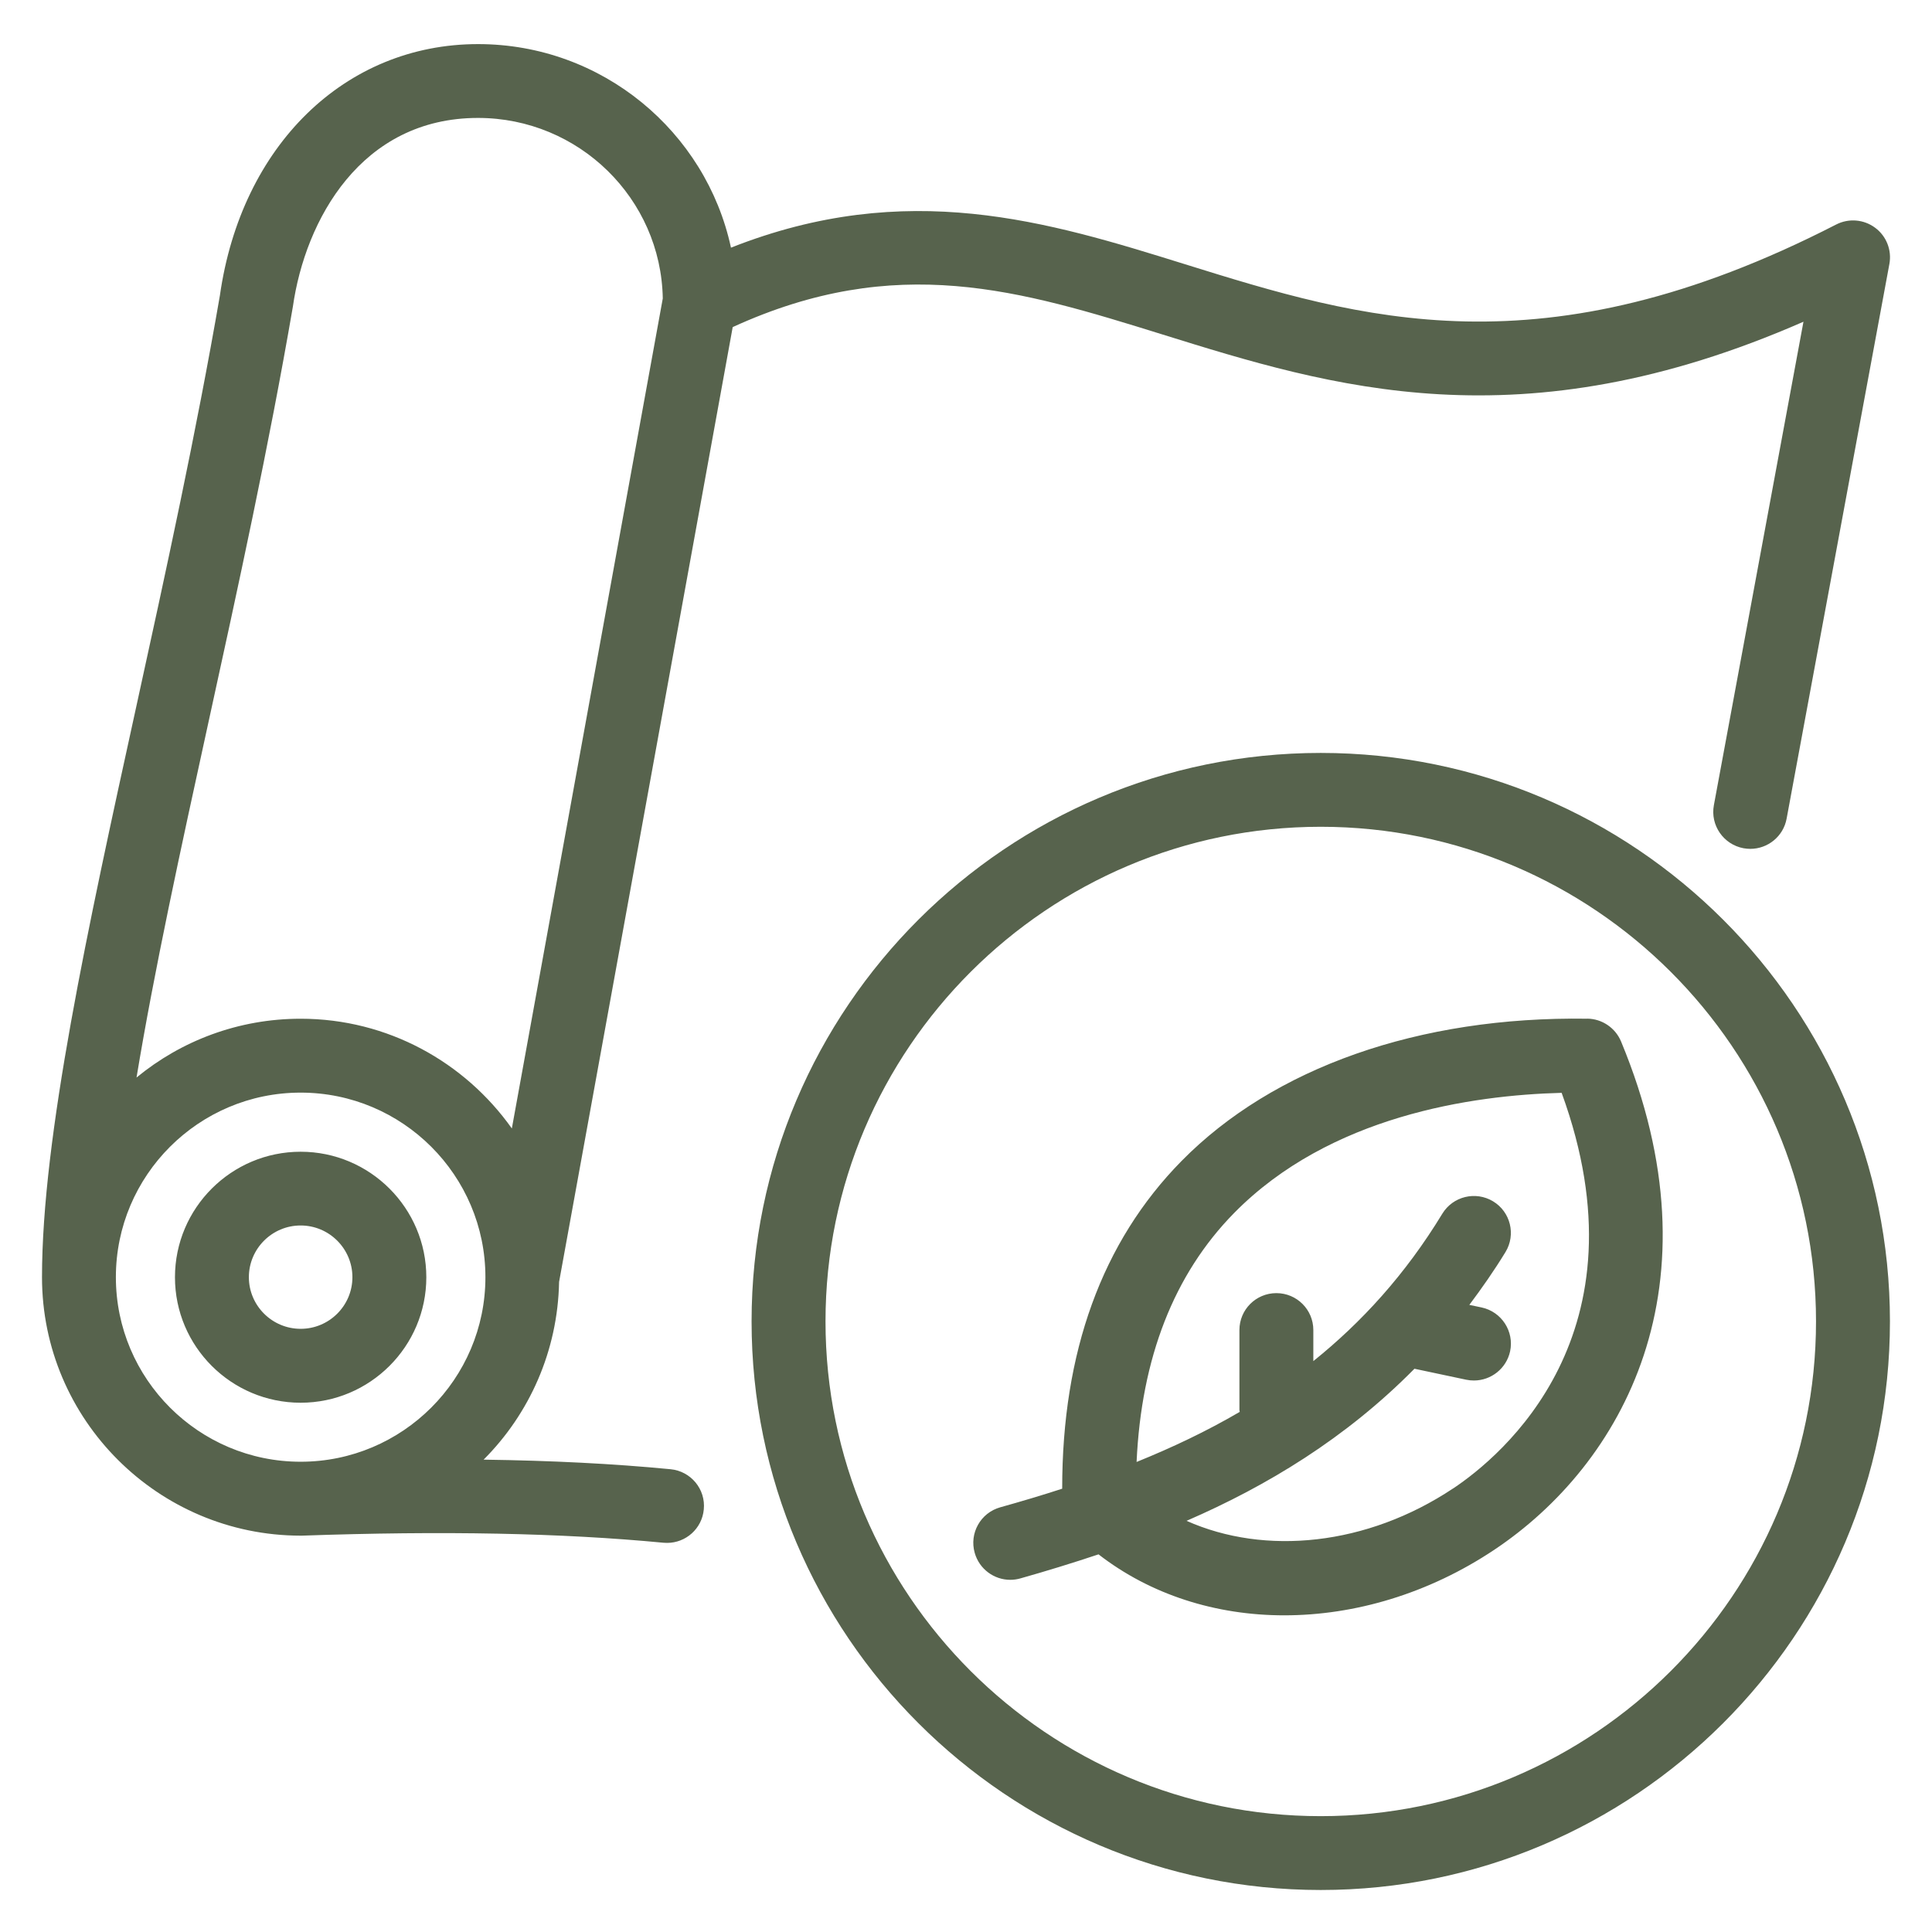 <svg xmlns:xlink="http://www.w3.org/1999/xlink" xmlns="http://www.w3.org/2000/svg" version="1.1" viewBox="0 0 920 920" height="920px" width="920px">
    <title>Low Impact, Long Lasting</title>
    <defs>
        <path id="path-1" d="M0,0 L920,0 L920,920 L0,920 L0,0 Z"></path>
    </defs>
    <g xlink:href="#path-1" fill="none" stroke="none" id="Low-Impact,-Long-Lasting">
        
        <path fill-rule="nonzero" fill="#57634D" id="Shape" d="M143.126,731.263 L143.72,731.263 C211.177,728.89 267.496,730.002 315.944,734.638 C316.501,734.675 317.057,734.712 317.651,734.712 C326.599,734.712 334.284,727.925 335.138,718.803 C336.103,709.125 328.975,700.558 319.322,699.631 C292.183,696.998 262.594,695.515 230.291,695.07 C252.047,673.302 265.598,643.413 266.229,610.444 L348.907,155.759 C426.946,120.047 485.823,138.218 553.58,159.281 C633.772,184.239 723.879,212.311 858.791,153.2 L816.134,383.414 C814.352,392.945 820.701,402.142 830.242,403.922 C831.318,404.107 832.395,404.218 833.472,404.218 C841.788,404.218 849.213,398.322 850.772,389.83 L899.704,125.724 C900.929,119.123 898.293,112.411 892.91,108.442 C887.527,104.437 880.324,103.844 874.347,106.922 C734.382,178.79 647.806,151.83 564.082,125.76 C499.038,105.512 431.958,84.783 348.084,117.935 C336.166,62.644 286.715,21 227.65,21 C164.313,21 114.867,69.283 104.721,140.664 C93.435,206.043 78.919,272.464 64.848,336.687 C41.756,442.048 20,541.538 20,608.182 C20,676.007 75.28,731.224 143.182,731.264 L143.126,731.263 Z M139.45,146.122 C145.353,104.626 172.009,56.157 227.625,56.157 C275.666,56.157 314.795,94.575 315.611,142.119 L243.735,537.361 C221.385,505.839 184.668,485.11 143.165,485.11 C113.539,485.11 86.289,495.605 65.015,513.108 C73.369,462.526 86.028,404.417 99.208,344.189 C113.353,279.59 127.98,212.761 139.452,146.094 L139.45,146.122 Z M143.163,520.296 C191.687,520.296 231.148,559.716 231.148,608.181 C231.148,656.647 191.683,696.066 143.163,696.066 C94.642,696.066 55.178,656.647 55.178,608.181 C55.178,559.716 94.642,520.296 143.163,520.296 Z M143.163,667.966 C176.168,667.966 203.009,641.154 203.009,608.224 C203.009,575.294 176.167,548.446 143.163,548.446 C110.159,548.446 83.317,575.257 83.317,608.224 C83.317,641.19 110.159,667.966 143.163,667.966 L143.163,667.966 Z M143.163,583.562 C156.751,583.562 167.814,594.613 167.814,608.185 C167.814,621.758 156.751,632.771 143.163,632.771 C129.575,632.771 118.511,621.72 118.511,608.185 C118.511,594.613 129.575,583.562 143.163,583.562 Z M628.914,358.537 C479.477,358.537 357.894,479.989 357.894,629.249 C357.894,778.516 479.485,900 628.914,900 C778.344,900 899.974,778.548 899.974,629.249 C899.974,479.949 778.383,358.537 628.914,358.537 Z M628.914,864.835 C498.857,864.835 393.099,759.142 393.099,629.249 C393.099,499.379 498.913,393.702 628.914,393.702 C758.931,393.702 864.768,499.395 864.768,629.249 C864.768,759.118 758.955,864.835 628.914,864.835 Z M755.811,485.099 C675.691,483.913 606.413,508.388 562.646,552.851 C524.704,591.381 505.77,643.925 505.806,708.907 C495.968,712.096 486.13,715.026 476.291,717.77 C466.936,720.403 461.478,730.118 464.151,739.464 C466.341,747.214 473.395,752.295 481.08,752.295 C482.677,752.295 484.273,752.072 485.87,751.627 C498.084,748.178 510.558,744.359 523.107,740.169 C547.87,759.378 578.944,769.205 611.544,769.205 C645.105,769.205 680.226,758.896 711.528,738.018 C772.451,697.374 820.303,612.452 771.931,495.936 C769.221,489.447 762.872,485.145 755.856,485.071 L755.811,485.099 Z M691.955,708.779 C650.893,736.11 602.37,740.857 565.026,724.206 C603.414,707.556 640.948,684.824 673.548,651.782 L698.2,657.011 C699.425,657.27 700.687,657.382 701.875,657.382 C710.006,657.382 717.319,651.708 719.101,643.475 C721.106,633.982 715.055,624.637 705.514,622.597 L699.685,621.373 C705.662,613.4 711.453,605.131 716.911,596.194 C721.96,587.887 719.287,577.058 710.971,572.052 C702.655,567.046 691.851,569.679 686.802,577.985 C669.204,606.947 648.34,629.717 625.396,648.148 L625.396,633.352 C625.396,623.636 617.525,615.774 607.798,615.774 C598.071,615.774 590.201,623.635 590.201,633.352 L590.201,671.51 C590.201,671.807 590.349,672.029 590.349,672.326 C574.496,681.597 558.013,689.384 541.231,696.171 C543.496,646.702 558.977,606.799 587.713,577.583 C633.192,531.377 700.797,521.512 743.637,520.4 C785.478,635.025 715.125,693.362 691.921,708.828 L691.955,708.779 Z"></path>
    </g>
</svg>